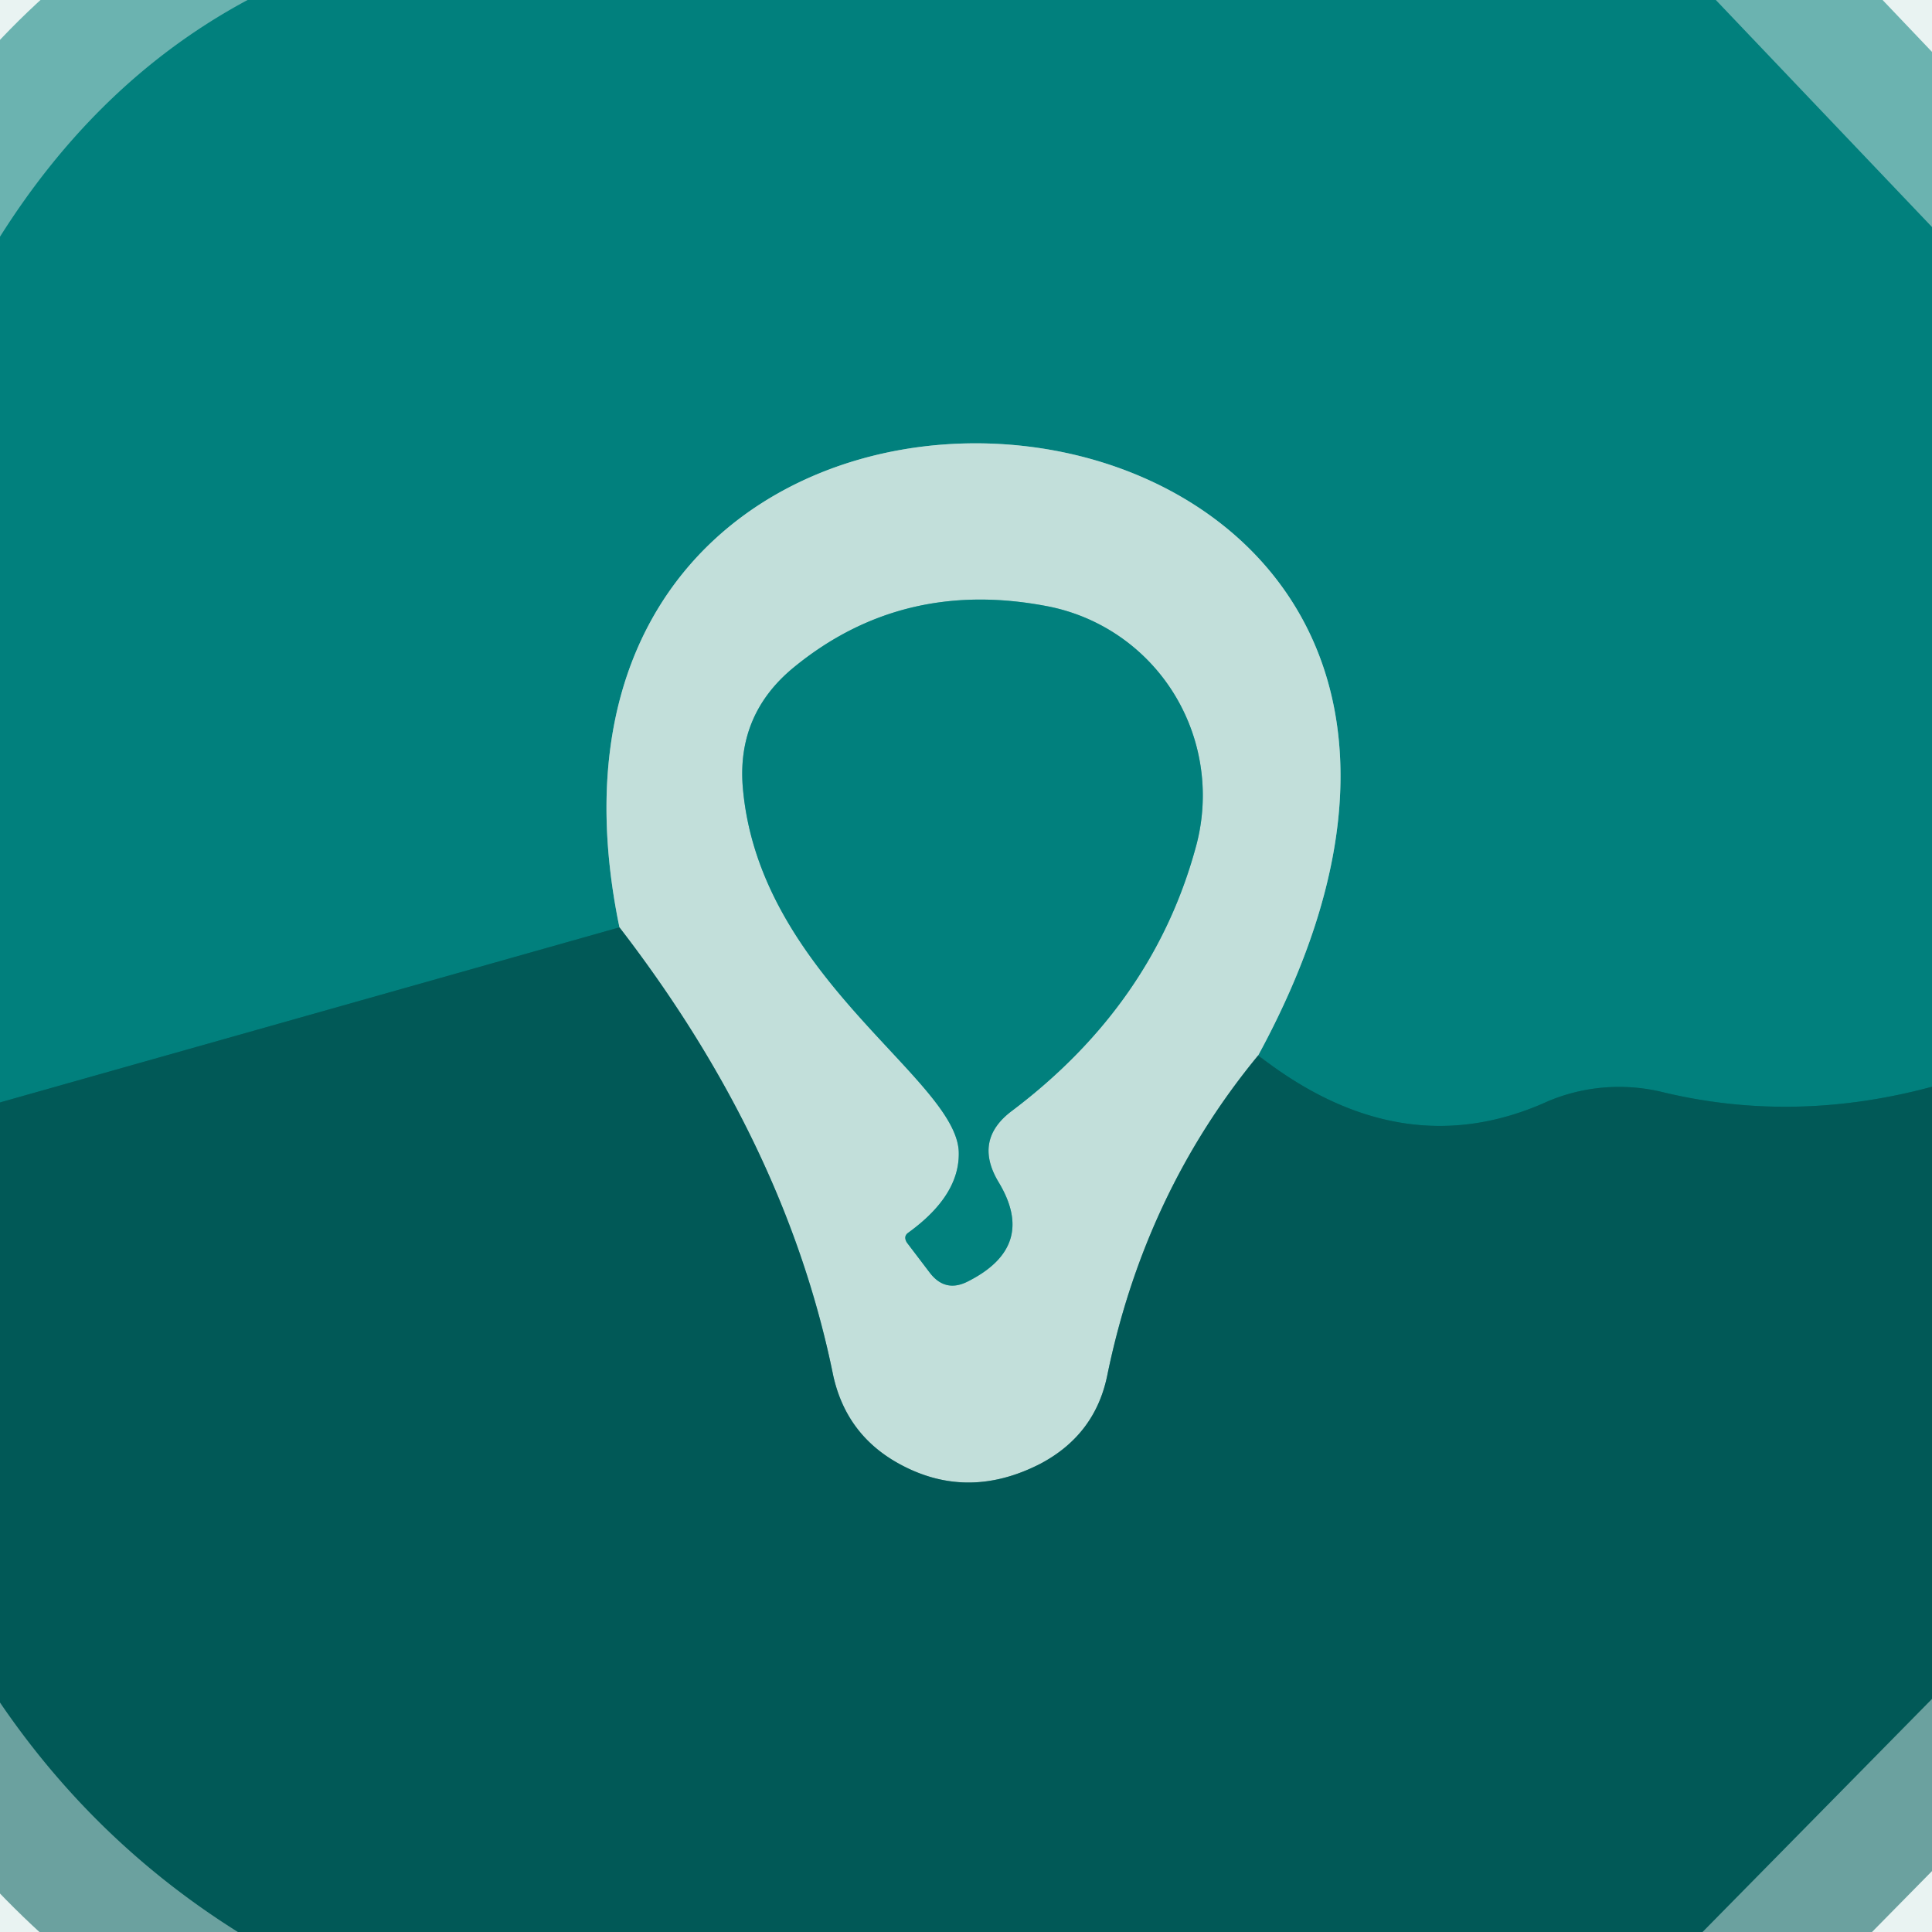 <?xml version="1.0" encoding="UTF-8" standalone="no"?>
<!DOCTYPE svg PUBLIC "-//W3C//DTD SVG 1.1//EN" "http://www.w3.org/Graphics/SVG/1.1/DTD/svg11.dtd">
<svg xmlns="http://www.w3.org/2000/svg" version="1.1" viewBox="0.00 0.00 16.00 16.00">
<g stroke-width="2.00" fill="none" stroke-linecap="butt">
<path stroke="#027f7c" stroke-opacity="0.545" vector-effect="non-scaling-stroke" d="
  M 2.05 0.00
  Q 0.82 0.66 0.00 1.96"
/>
<path stroke="#027f7c" stroke-opacity="0.545" vector-effect="non-scaling-stroke" d="
  M 14.21 0.00
  L 16.00 1.88"
/>
<path stroke="#016d6a" vector-effect="non-scaling-stroke" d="
  M 16.00 9.00
  Q 14.85 9.31 13.75 9.04
  A 1.53 1.51 39.7 0 0 12.82 9.12
  Q 11.61 9.67 10.42 8.74"
/>
<path stroke="#62b0ac" vector-effect="non-scaling-stroke" d="
  M 10.42 8.74
  C 13.72 2.67 3.90 1.73 5.13 7.68"
/>
<path stroke="#016d6a" vector-effect="non-scaling-stroke" d="
  M 5.13 7.68
  L 0.00 9.13"
/>
<path stroke="#629c99" vector-effect="non-scaling-stroke" d="
  M 10.42 8.74
  Q 9.48 9.88 9.17 11.39
  Q 9.07 11.88 8.62 12.12
  Q 8.02 12.43 7.46 12.13
  Q 7.01 11.89 6.90 11.39
  Q 6.51 9.47 5.13 7.68"
/>
<path stroke="#62b0ac" vector-effect="non-scaling-stroke" d="
  M 8.38 9.20
  Q 9.56 8.31 9.91 6.99
  A 1.60 1.59 -77.3 0 0 8.67 5.02
  Q 7.47 4.79 6.57 5.53
  Q 6.11 5.91 6.15 6.50
  C 6.27 8.08 7.92 8.93 7.94 9.54
  Q 7.95 9.90 7.52 10.21
  Q 7.48 10.24 7.51 10.29
  L 7.70 10.54
  Q 7.83 10.71 8.02 10.61
  Q 8.59 10.32 8.27 9.79
  Q 8.06 9.44 8.38 9.20"
/>
<path stroke="#025b59" stroke-opacity="0.545" vector-effect="non-scaling-stroke" d="
  M 16.00 14.07
  L 14.10 16.00"
/>
<path stroke="#025b59" stroke-opacity="0.545" vector-effect="non-scaling-stroke" d="
  M 1.97 16.00
  Q 0.79 15.26 0.00 14.10"
/>
</g>
<path fill="#08776d" fill-opacity="0.086" d="
  M 0.00 0.00
  L 2.05 0.00
  Q 0.82 0.66 0.00 1.96
  L 0.00 0.00
  Z"
/>
<path fill="#01807d" d="
  M 2.05 0.00
  L 14.21 0.00
  L 16.00 1.88
  L 16.00 9.00
  Q 14.85 9.31 13.75 9.04
  A 1.53 1.51 39.7 0 0 12.82 9.12
  Q 11.61 9.67 10.42 8.74
  C 13.72 2.67 3.90 1.73 5.13 7.68
  L 0.00 9.13
  L 0.00 1.96
  Q 0.82 0.66 2.05 0.00
  Z"
/>
<path fill="#08776d" fill-opacity="0.086" d="
  M 14.21 0.00
  L 16.00 0.00
  L 16.00 1.88
  L 14.21 0.00
  Z"
/>
<path fill="#c2dfda" d="
  M 10.42 8.74
  Q 9.48 9.88 9.17 11.39
  Q 9.07 11.88 8.62 12.12
  Q 8.02 12.43 7.46 12.13
  Q 7.01 11.89 6.90 11.39
  Q 6.51 9.47 5.13 7.68
  C 3.90 1.73 13.72 2.67 10.42 8.74
  Z
  M 8.38 9.20
  Q 9.56 8.31 9.91 6.99
  A 1.60 1.59 -77.3 0 0 8.67 5.02
  Q 7.47 4.79 6.57 5.53
  Q 6.11 5.91 6.15 6.50
  C 6.27 8.08 7.92 8.93 7.94 9.54
  Q 7.95 9.90 7.52 10.21
  Q 7.48 10.24 7.51 10.29
  L 7.70 10.54
  Q 7.83 10.71 8.02 10.61
  Q 8.59 10.32 8.27 9.79
  Q 8.06 9.44 8.38 9.20
  Z"
/>
<path fill="#01807d" d="
  M 8.27 9.79
  Q 8.59 10.32 8.02 10.61
  Q 7.83 10.71 7.70 10.54
  L 7.51 10.29
  Q 7.48 10.24 7.52 10.21
  Q 7.95 9.90 7.94 9.54
  C 7.92 8.93 6.27 8.08 6.15 6.50
  Q 6.11 5.91 6.57 5.53
  Q 7.47 4.79 8.67 5.02
  A 1.60 1.59 -77.3 0 1 9.91 6.99
  Q 9.56 8.31 8.38 9.20
  Q 8.06 9.44 8.27 9.79
  Z"
/>
<path fill="#015957" d="
  M 5.13 7.68
  Q 6.51 9.47 6.90 11.39
  Q 7.01 11.89 7.46 12.13
  Q 8.02 12.43 8.62 12.12
  Q 9.07 11.88 9.17 11.39
  Q 9.48 9.88 10.42 8.74
  Q 11.61 9.67 12.82 9.12
  A 1.53 1.51 39.7 0 1 13.75 9.04
  Q 14.85 9.31 16.00 9.00
  L 16.00 14.07
  L 14.10 16.00
  L 1.97 16.00
  Q 0.79 15.26 0.00 14.10
  L 0.00 9.13
  L 5.13 7.68
  Z"
/>
<path fill="#08776d" fill-opacity="0.086" d="
  M 16.00 14.07
  L 16.00 16.00
  L 14.10 16.00
  L 16.00 14.07
  Z"
/>
<path fill="#08776d" fill-opacity="0.086" d="
  M 0.00 14.10
  Q 0.79 15.26 1.97 16.00
  L 0.00 16.00
  L 0.00 14.10
  Z"
/>
</svg>
